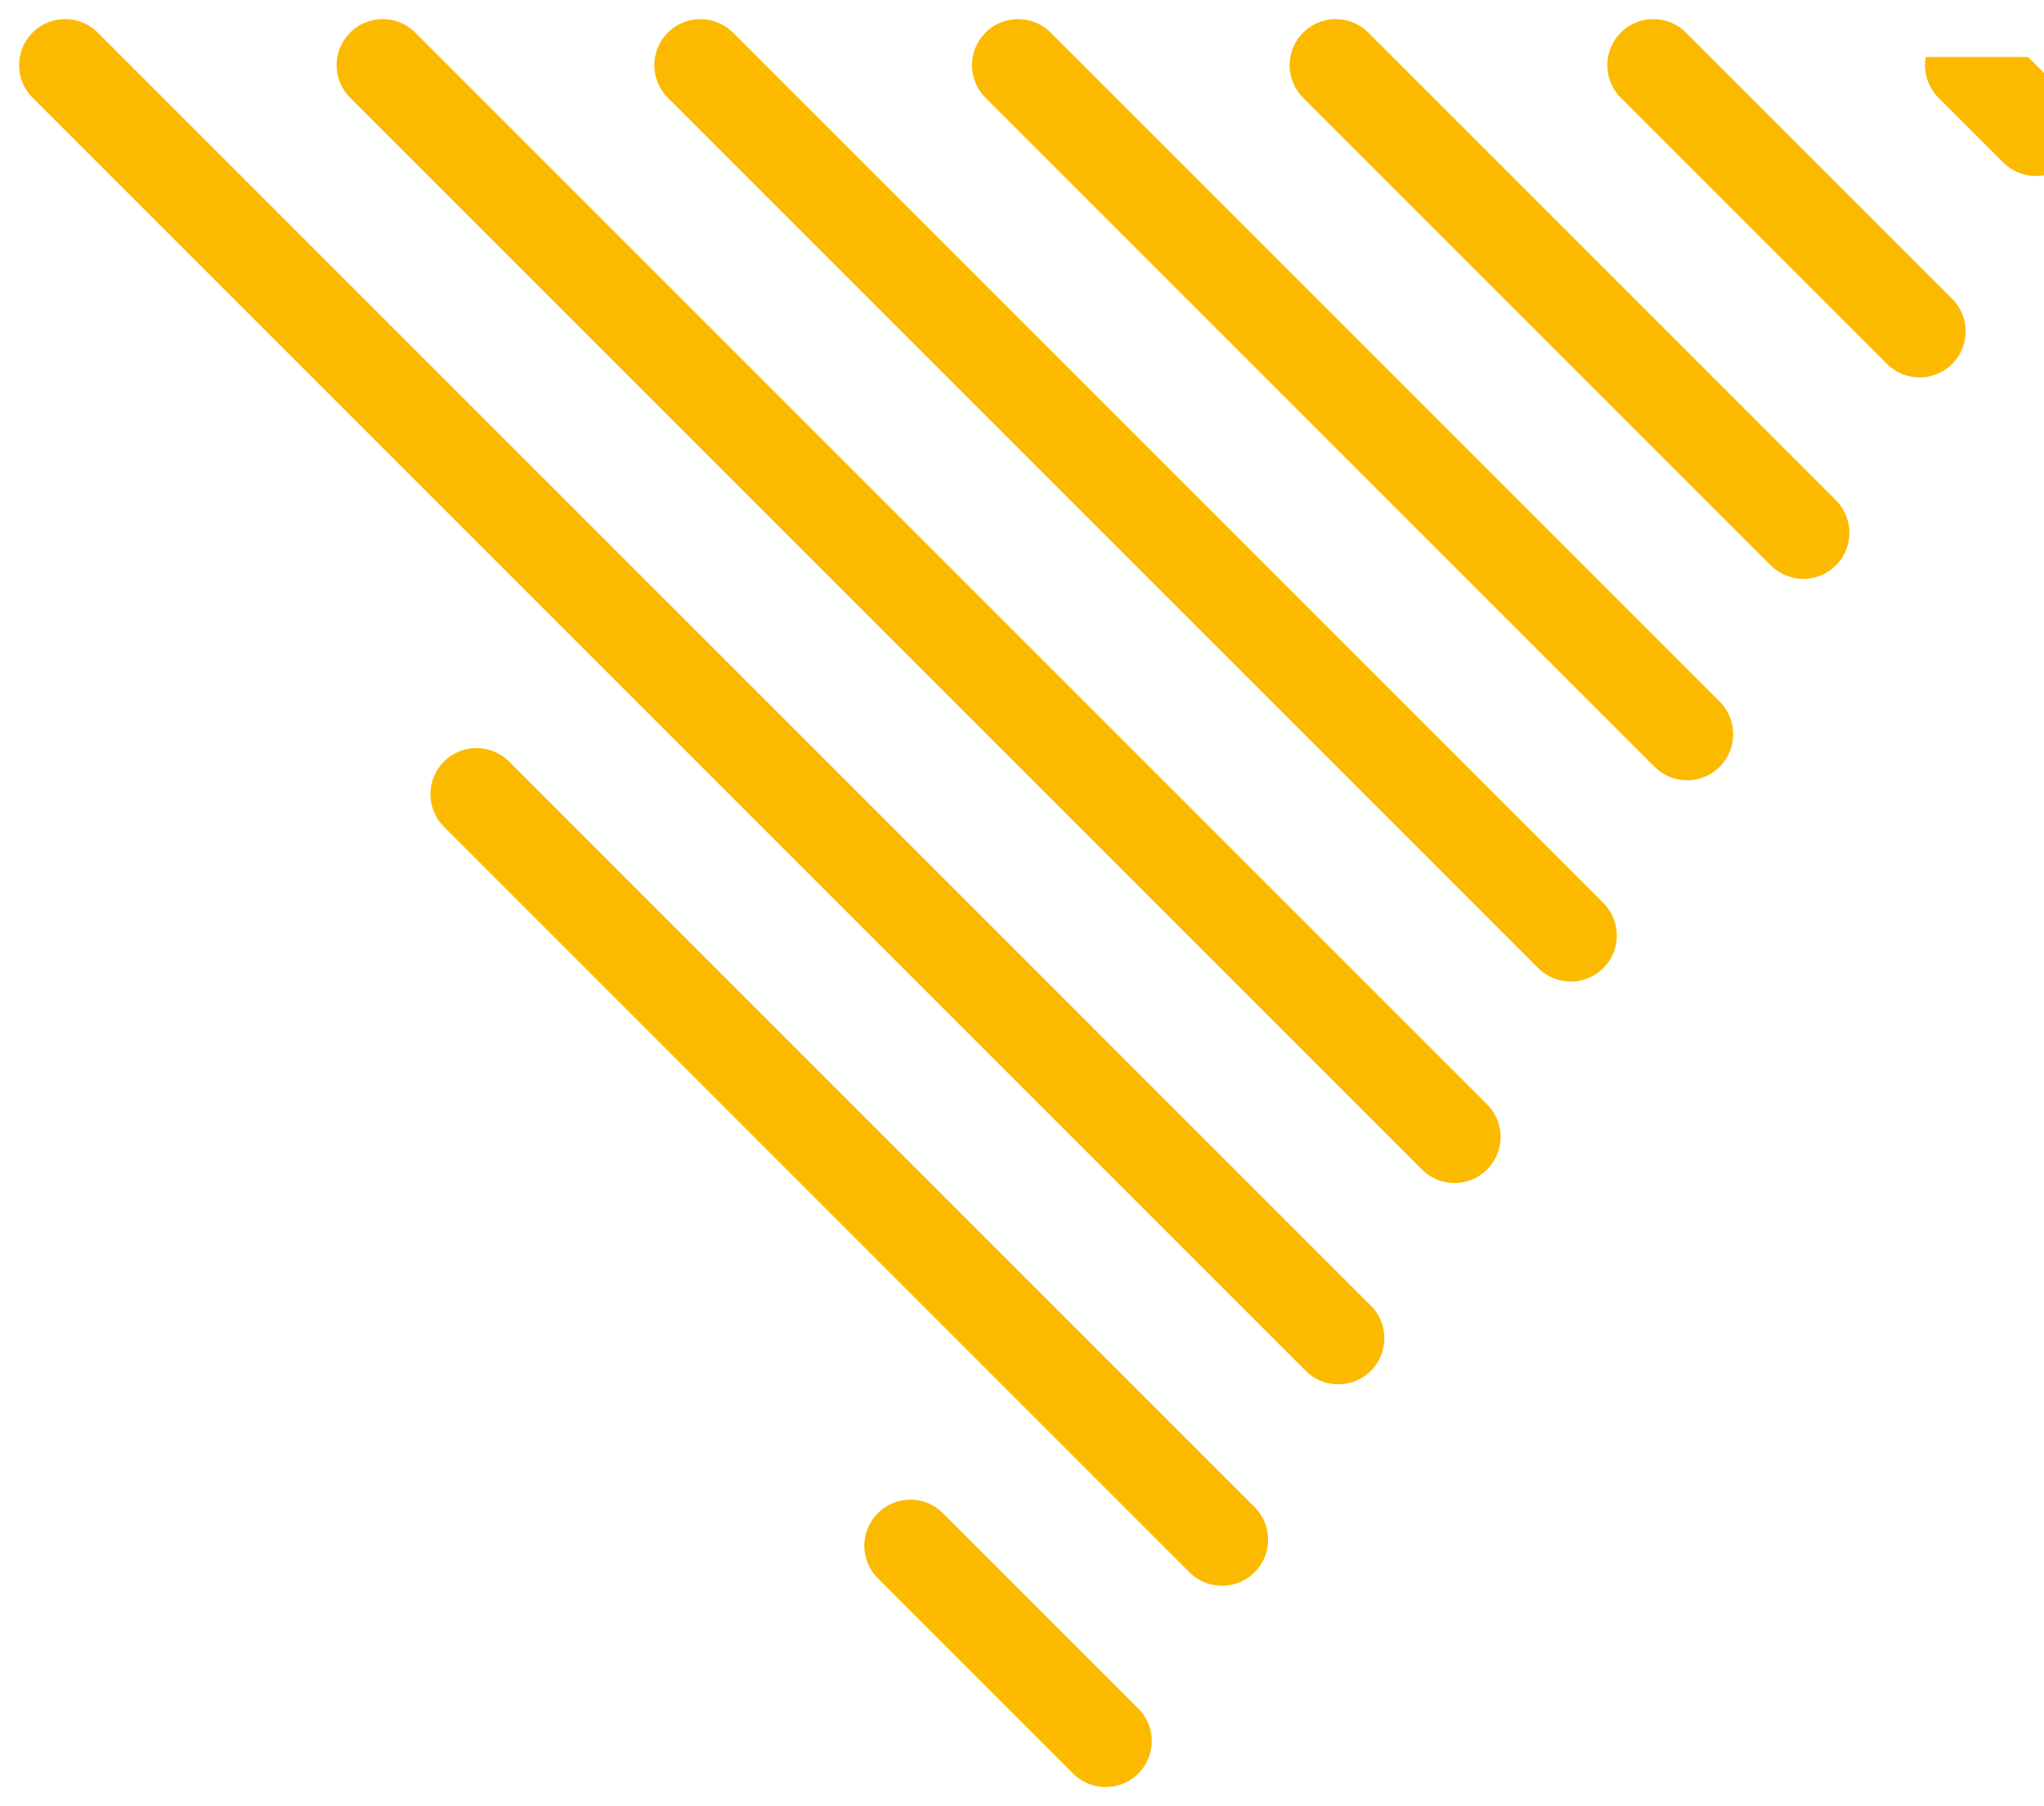 <svg xmlns="http://www.w3.org/2000/svg" xmlns:xlink="http://www.w3.org/1999/xlink" width="177.452" height="156.809" viewBox="0 0 177.452 156.809"><defs><clipPath id="clip-path"><rect id="Rectangle_38" data-name="Rectangle 38" width="146.921" height="172.51" fill="none" stroke="#fbba00" stroke-width="8"></rect></clipPath></defs><g id="Groupe_25" data-name="Groupe 25" transform="translate(177.452 4.945) rotate(90)"><line id="Ligne_1" data-name="Ligne 1" x1="16.953" y2="16.953" transform="translate(129.255 81.461)" fill="none" stroke="#fbba00" stroke-linecap="round" stroke-linejoin="round" stroke-width="8"></line><line id="Ligne_2" data-name="Ligne 2" x1="64.725" y2="64.722" transform="translate(64.005 71.36)" fill="none" stroke="#fbba00" stroke-linecap="round" stroke-linejoin="round" stroke-width="8"></line><line id="Ligne_3" data-name="Ligne 3" x1="110.529" y2="110.526" transform="translate(0.712 61.269)" fill="none" stroke="#fbba00" stroke-linecap="round" stroke-linejoin="round" stroke-width="8"></line><line id="Ligne_4" data-name="Ligne 4" x1="93.049" y2="93.049" transform="translate(0.714 51.178)" fill="none" stroke="#fbba00" stroke-linecap="round" stroke-linejoin="round" stroke-width="8"></line><line id="Ligne_5" data-name="Ligne 5" x1="75.56" y2="75.56" transform="translate(0.715 41.087)" fill="none" stroke="#fbba00" stroke-linecap="round" stroke-linejoin="round" stroke-width="8"></line><line id="Ligne_6" data-name="Ligne 6" x1="58.083" y2="58.083" transform="translate(0.714 30.986)" fill="none" stroke="#fbba00" stroke-linecap="round" stroke-linejoin="round" stroke-width="8"></line><line id="Ligne_7" data-name="Ligne 7" x1="40.595" y2="40.595" transform="translate(0.715 20.895)" fill="none" stroke="#fbba00" stroke-linecap="round" stroke-linejoin="round" stroke-width="8"></line><line id="Ligne_8" data-name="Ligne 8" x1="23.109" y2="23.106" transform="translate(0.712 10.804)" fill="none" stroke="#fbba00" stroke-linecap="round" stroke-linejoin="round" stroke-width="8"></line><g id="Groupe_21" data-name="Groupe 21" clip-path="url(#clip-path)"><line id="Ligne_9" data-name="Ligne 9" x1="5.62" y2="5.62" transform="translate(0.713 0.712)" fill="none" stroke="#fbba00" stroke-linecap="round" stroke-linejoin="round" stroke-width="8"></line></g></g></svg>